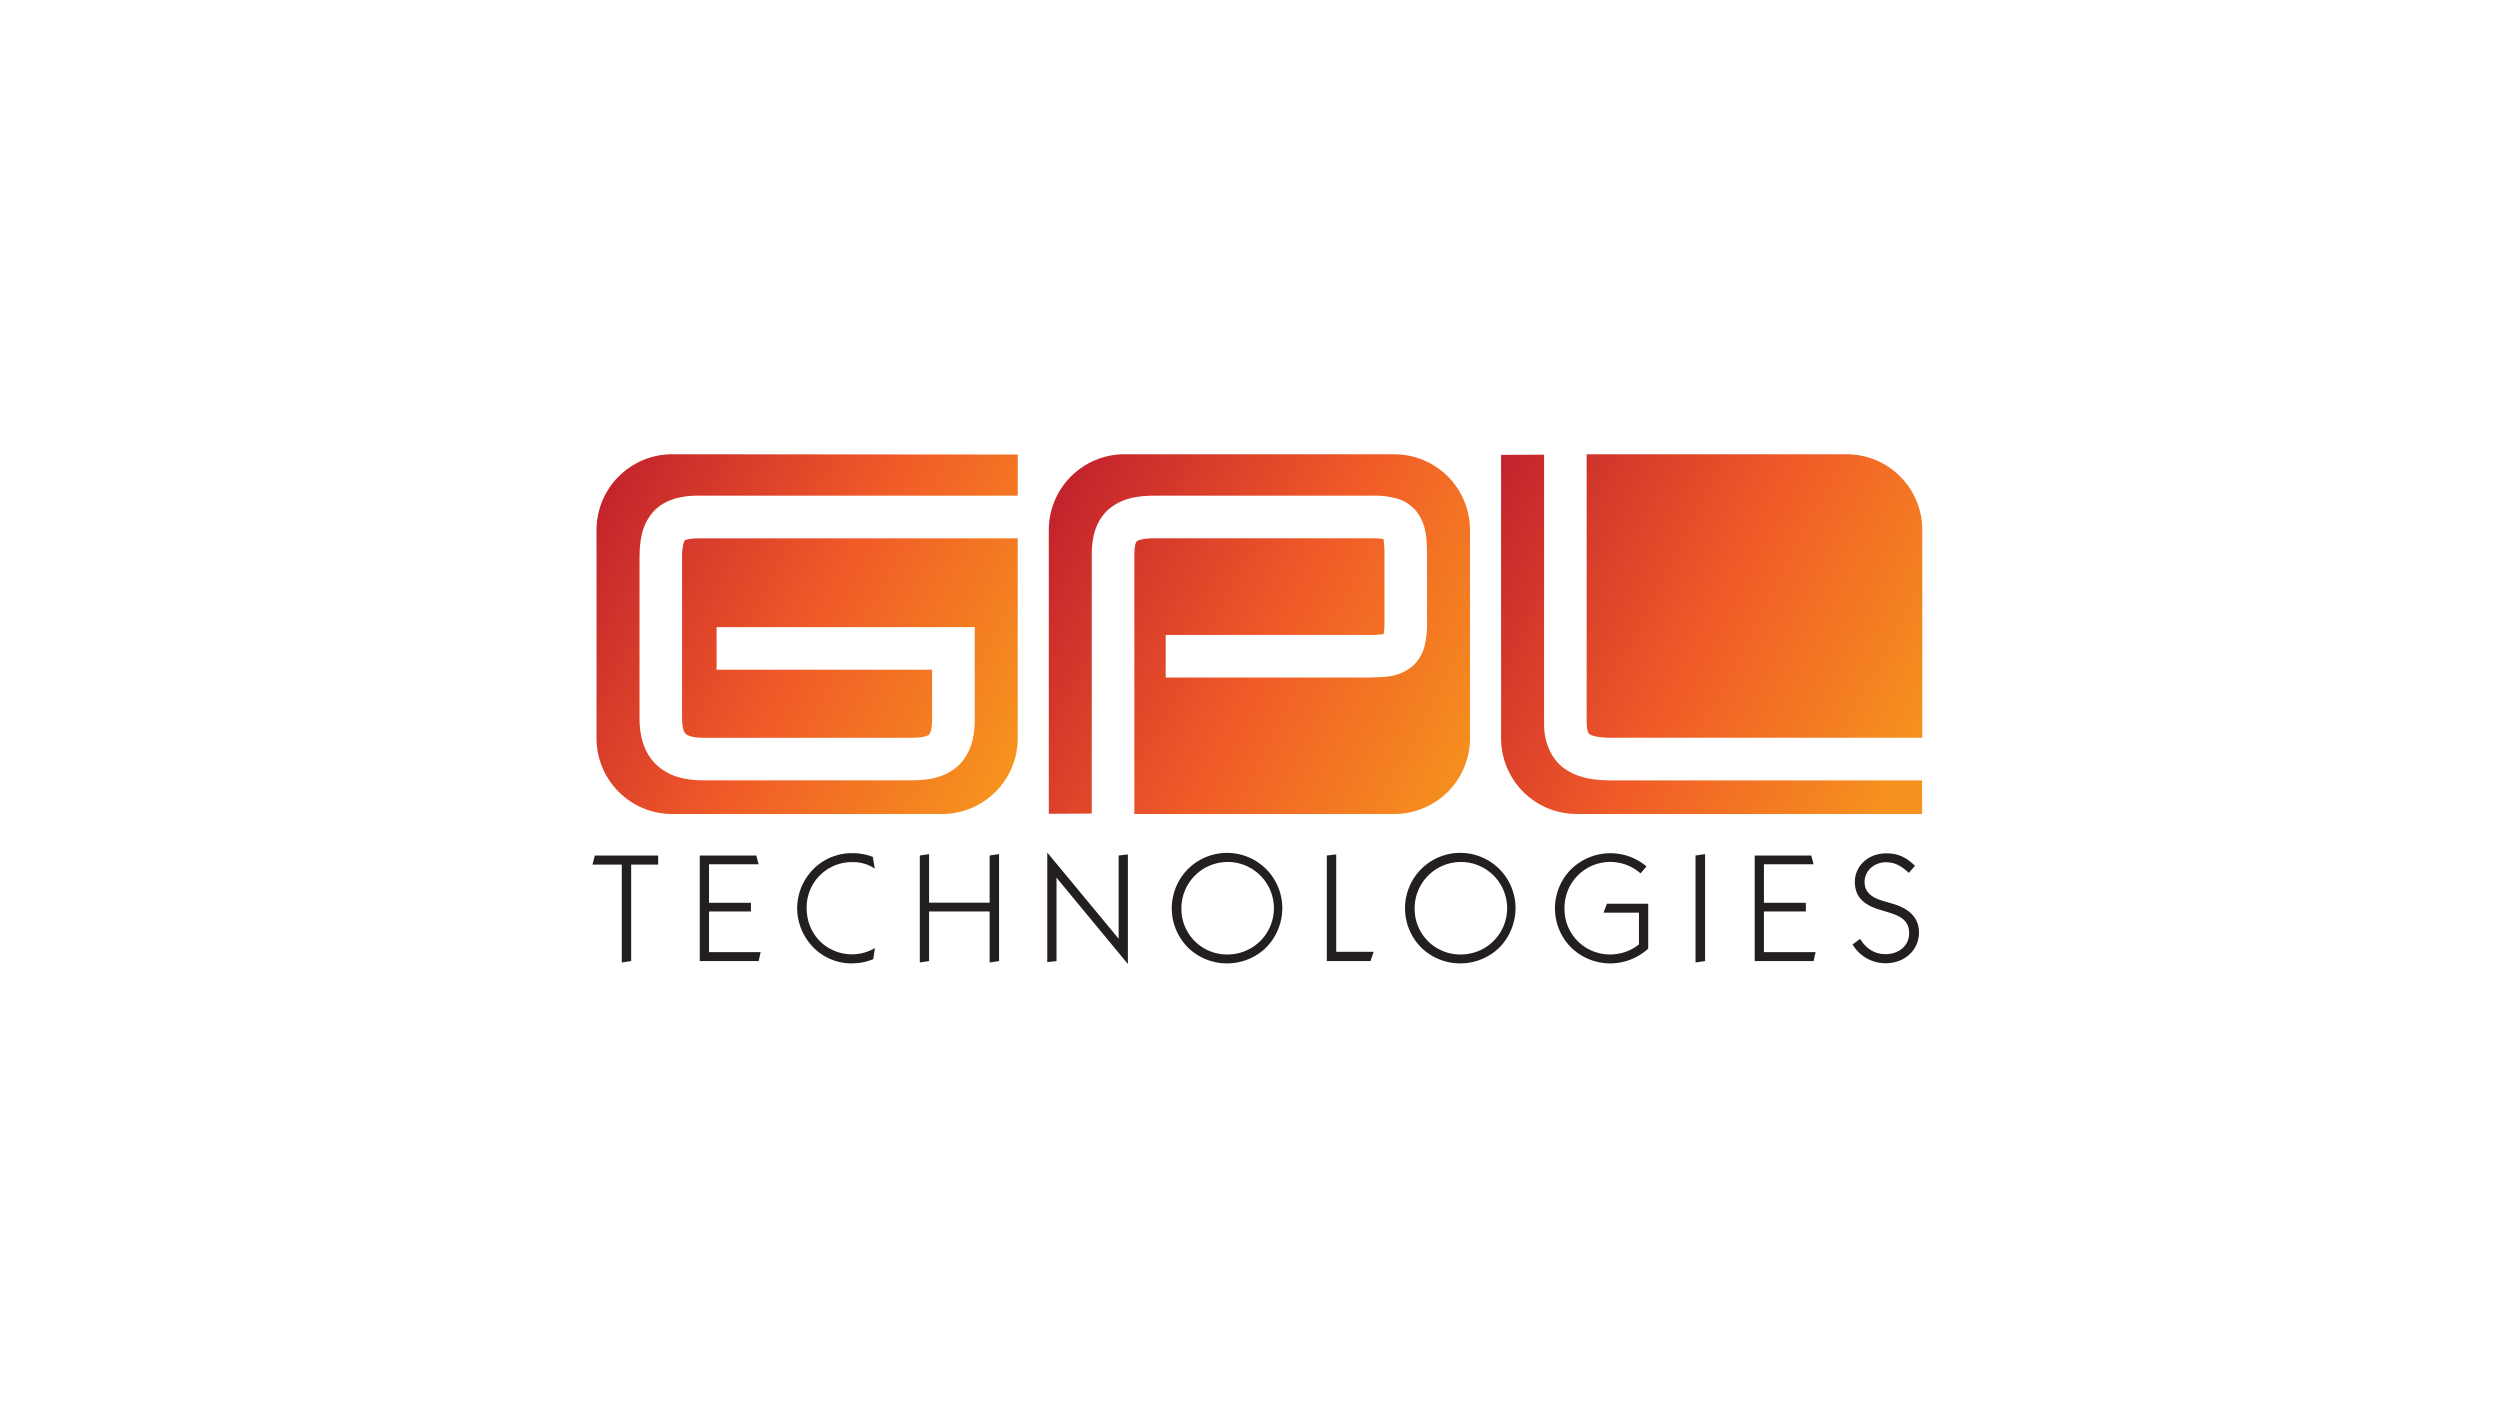 <svg xmlns="http://www.w3.org/2000/svg" xmlns:xlink="http://www.w3.org/1999/xlink" viewBox="0 0 1250 703"><defs><style>.cls-1{fill:none;}.cls-2{clip-path:url(#clip-path);}.cls-3{fill:#231f20;}.cls-4{clip-path:url(#clip-path-3);}.cls-5{fill:url(#linear-gradient);}.cls-6{clip-path:url(#clip-path-4);}.cls-7{fill:url(#linear-gradient-2);}.cls-8{clip-path:url(#clip-path-5);}.cls-9{fill:url(#linear-gradient-3);}</style><clipPath id="clip-path"><rect class="cls-1" x="-210" y="-729.09" width="1670" height="2161.18"/></clipPath><clipPath id="clip-path-3"><path class="cls-1" d="M298.26,265V369.12A37.84,37.84,0,0,0,336.12,407H471a37.84,37.84,0,0,0,37.86-37.85v-100H349.32c-4.47,0-6.54.78-6.81,1s-.21-.25-.86,1.87a29.21,29.21,0,0,0-.61,6.75V359c0,5.82,1.29,7.48,1.87,8s2.78,1.9,8.74,1.9H456c6.18,0,8.35-1.27,8.54-1.58s1.48-1.55,1.51-7.54v-24.9H358.31V313.58H487.37v46.18c0,8.52-1.8,17-8.28,23.12-6.53,5.94-14.7,7.26-23,7.29H351.65c-8.57,0-17-1.71-23.41-7.76s-8.53-14.72-8.48-23.44V278.74c.07-8.14.94-16,6.72-22.69,6-6.63,14.46-8.26,22.84-8.23H508.87V227.27l-172.75-.15A37.86,37.86,0,0,0,298.26,265"/></clipPath><linearGradient id="linear-gradient" x1="1397.61" y1="941.01" x2="1398.05" y2="941.01" gradientTransform="matrix(0, -602.38, -602.38, 0, 567249.72, 842342.65)" gradientUnits="userSpaceOnUse"><stop offset="0" stop-color="#f6921e"/><stop offset="0.04" stop-color="#f6921e"/><stop offset="0.49" stop-color="#f05a28"/><stop offset="1" stop-color="#be1e2d"/></linearGradient><clipPath id="clip-path-4"><path class="cls-1" d="M750.54,227.45V369.12A37.85,37.85,0,0,0,788.4,407H961.08l-.05-16.8H805.81c-8.09-.08-15.86-.74-23.07-5.55-7.41-4.92-10.94-14.21-10.7-23.31v-134Zm42.78-.33V361.31c.24,5.42,1,5.25,1.52,5.8.72.67,4.52,1.86,11,1.77H961.15V265a37.85,37.85,0,0,0-37.85-37.87Z"/></clipPath><linearGradient id="linear-gradient-2" x1="1396.94" y1="941" x2="1397.39" y2="941" gradientTransform="matrix(0, -603.81, -603.81, 0, 569037.87, 843932.87)" xlink:href="#linear-gradient"/><clipPath id="clip-path-5"><path class="cls-1" d="M562.26,227.12A37.85,37.85,0,0,0,524.4,265V406.91l21.49-.14V277.17c-.09-8.58,2.09-17.32,9-23,6.86-5.48,14.67-6.29,22.8-6.35H686.74a39.17,39.17,0,0,1,11.85,1.49,19.79,19.79,0,0,1,10.28,7.2c4.88,7.35,4.44,13.92,4.65,21.44v33.5a45.06,45.06,0,0,1-1.21,11.47,20,20,0,0,1-6.39,10.47c-7.17,5.51-13.95,5.16-21.52,5.37H582.85V317.48H684.4a41.9,41.9,0,0,0,7.44-.46,30,30,0,0,0,.39-5.57V278a46.19,46.19,0,0,0-.51-8.47,25.94,25.94,0,0,0-5-.39H577.68c-6.41-.06-9.17,1.22-9.24,1.49-.05,0-1.17.65-1.26,6.59V407h130A37.86,37.86,0,0,0,735,369.1V265a37.85,37.85,0,0,0-37.86-37.86Z"/></clipPath><linearGradient id="linear-gradient-3" x1="1397.27" y1="940.99" x2="1397.72" y2="940.99" gradientTransform="matrix(0, -602.38, -602.38, 0, 567466.98, 842147.35)" xlink:href="#linear-gradient"/></defs><title>gpl-technologies-logo</title><g id="Layer_6" data-name="Layer 6"><g class="cls-2"><polygon class="cls-3" points="310.89 432.3 296.25 432.3 297.41 427.75 329.08 427.75 329.08 432.3 315.59 432.3 315.59 480.54 310.89 481.24 310.89 432.3"/><polygon class="cls-3" points="349.88 427.75 378.16 427.75 379.32 432.14 354.51 432.14 354.51 451.41 375.47 451.41 375.47 455.72 354.51 455.72 354.51 476.07 380.32 476.07 379.32 480.54 349.88 480.54 349.88 427.75"/><g class="cls-2"><path class="cls-3" d="M426.32,481.69a26.92,26.92,0,0,1-17.11-5.7,28.27,28.27,0,0,1-10.63-21.89,28,28,0,0,1,10.63-21.8,27.15,27.15,0,0,1,17.19-5.71,28.21,28.21,0,0,1,10,1.85l1,5.86a19.63,19.63,0,0,0-11.18-3.24,22.58,22.58,0,0,0-22.88,23c0,13.49,10.32,23.12,22.81,23.12a23.07,23.07,0,0,0,11.32-3.16l-.84,5.55a26.55,26.55,0,0,1-10.33,2.08"/><polygon class="cls-3" points="459.91 427.75 464.54 427.05 464.54 451.33 494.82 451.33 494.82 427.75 499.53 427.05 499.53 480.54 494.82 481.24 494.82 455.72 464.54 455.72 464.54 480.54 459.91 481.24 459.91 427.75"/><polygon class="cls-3" points="523.64 426.28 559.32 469.36 559.32 427.75 563.94 427.21 563.94 482 528.26 438.85 528.26 480.54 523.64 481.08 523.64 426.28"/><path class="cls-3" d="M594.53,434a27.64,27.64,0,0,1,46.63,20.11,28.17,28.17,0,0,1-8.64,20.19,28.08,28.08,0,0,1-38,0,27.84,27.84,0,0,1,0-40.3m19,43.23a23.12,23.12,0,1,0-22.81-23.12,22.75,22.75,0,0,0,22.81,23.12"/><polygon class="cls-3" points="663.41 427.75 668.11 427.21 668.11 475.91 686.84 475.91 685.22 480.54 663.41 480.54 663.41 427.75"/><path class="cls-3" d="M711.14,434a27.63,27.63,0,0,1,46.63,20.11,28.16,28.16,0,0,1-8.63,20.19,28.09,28.09,0,0,1-38,0,27.84,27.84,0,0,1,0-40.3m19,43.23a23.12,23.12,0,1,0-22.81-23.12,22.75,22.75,0,0,0,22.81,23.12"/><path class="cls-3" d="M824.11,474.29a28.08,28.08,0,0,1-38,0,27.74,27.74,0,0,1-1.7-38.45,28,28,0,0,1,38.85-2.62l-3,3.47a22.87,22.87,0,0,0-38,17.41,22.63,22.63,0,0,0,22.81,23.12,23.1,23.1,0,0,0,14.41-5V456.34H801.76l1.7-4.47h20.65Z"/><polygon class="cls-3" points="847.76 427.75 852.54 427.05 852.54 480.54 847.76 481.24 847.76 427.75"/><polygon class="cls-3" points="877.35 427.75 905.63 427.75 906.79 432.14 881.97 432.14 881.97 451.41 902.93 451.41 902.93 455.72 881.97 455.72 881.97 476.07 907.79 476.07 906.79 480.54 877.35 480.54 877.35 427.75"/><path class="cls-3" d="M942.77,477.07c6.94,0,11.79-4.47,11.79-10.33,0-8.17-6.63-9.4-14.64-11.87-8.17-2.46-12.49-6.55-12.49-13.94,0-7.56,6.24-14.26,15.8-14.26,5.63,0,9.79,1.85,14.26,6.24l-3.08,3.54c-3.86-3.62-7.1-5.31-11.49-5.31-5.86,0-10.63,4.31-10.63,9.86,0,3.39,1.61,5.94,4.85,7.71,2.78,1.54,6.48,2.24,10.64,3.62,7.78,2.62,11.71,7.32,11.71,13.95,0,8.32-6.63,15.34-16.8,15.34a19.12,19.12,0,0,1-16.41-9.4l3.77-2.78q4.74,7.62,12.72,7.63"/></g><g class="cls-4"><rect class="cls-5" x="275.41" y="182.26" width="256.32" height="269.58" transform="translate(-63.07 530.67) rotate(-62.75)"/></g><g class="cls-6"><rect class="cls-7" x="727.69" y="182.26" width="256.32" height="269.58" transform="translate(182.14 932.77) rotate(-62.75)"/></g><g class="cls-8"><rect class="cls-9" x="501.55" y="182.26" width="256.32" height="269.58" transform="translate(59.54 731.72) rotate(-62.75)"/></g></g></g></svg>